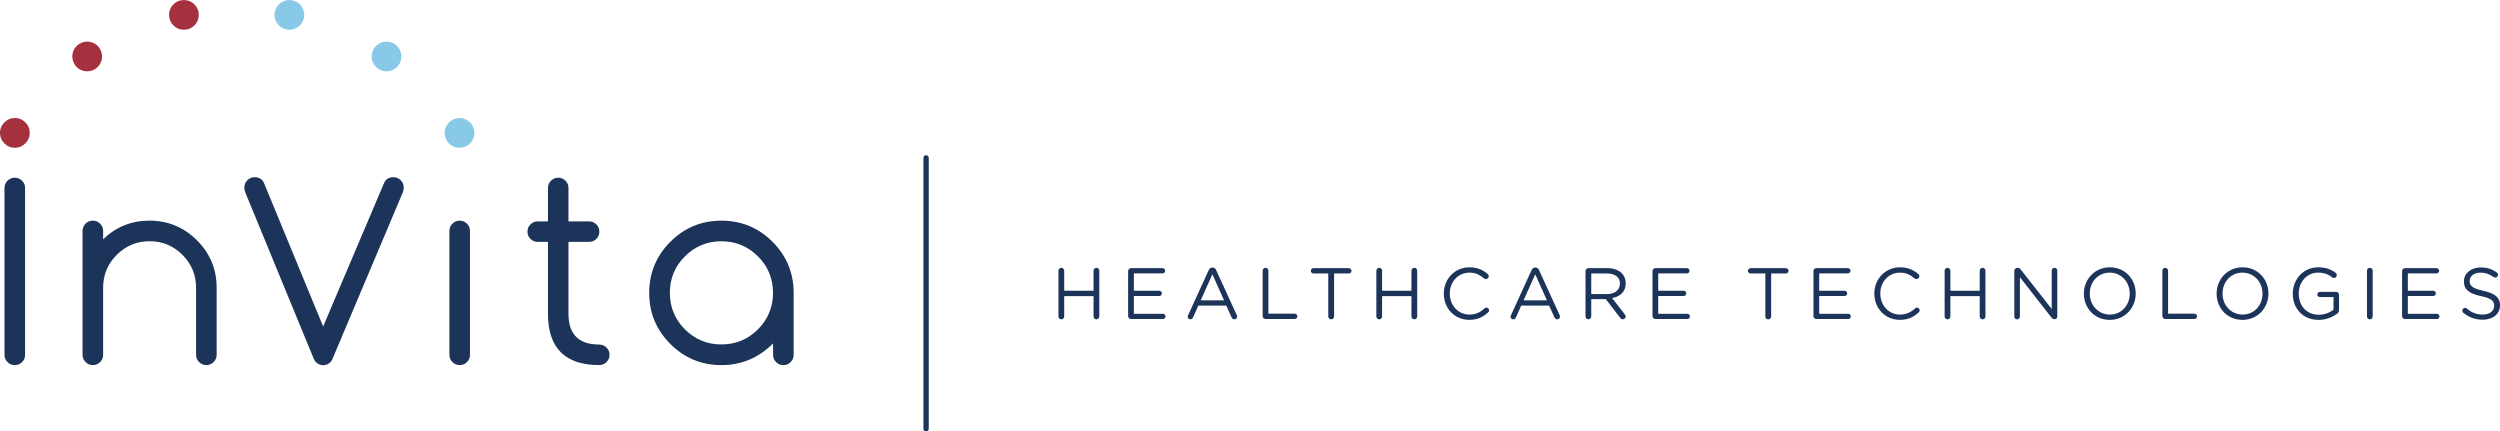<?xml version="1.0" encoding="UTF-8"?> <svg xmlns="http://www.w3.org/2000/svg" id="a" viewBox="0 0 704.71 121.61"><defs><style>.b{fill:none;stroke:#1d345a;stroke-linecap:round;stroke-miterlimit:10;stroke-width:1.5px;}.c{fill:#1d345a;}.d{fill:#a4313d;}.e{fill:#88c9e7;}</style></defs><g><path class="d" d="M8.39,37.46c0,1.15-.41,2.13-1.24,2.96s-1.81,1.24-2.96,1.24-2.13-.41-2.96-1.24-1.24-1.81-1.24-2.96,.41-2.13,1.24-2.96,1.81-1.24,2.96-1.24,2.13,.41,2.96,1.24,1.24,1.81,1.24,2.96Z"></path><path class="d" d="M28.43,17.57c-.45,1.05-1.22,1.8-2.3,2.23s-2.15,.42-3.21-.03-1.8-1.22-2.23-2.3-.42-2.15,.03-3.21c.45-1.05,1.22-1.8,2.3-2.23s2.15-.42,3.21,.03,1.8,1.22,2.23,2.3,.42,2.15-.03,3.21Z"></path><path class="d" d="M54.73,7.24c-.83,.79-1.83,1.17-3,1.14s-2.14-.46-2.93-1.29-1.17-1.83-1.14-3,.46-2.14,1.29-2.93S50.78,0,51.95,.02s2.14,.46,2.93,1.29,1.17,1.83,1.14,3c-.03,1.17-.46,2.14-1.29,2.93Z"></path><path class="e" d="M83.03,8.13c-1.07,.4-2.14,.35-3.2-.13s-1.79-1.27-2.19-2.34-.35-2.14,.13-3.2,1.27-1.79,2.34-2.19c1.07-.4,2.14-.35,3.2,.13s1.79,1.27,2.19,2.34,.35,2.14-.13,3.2c-.49,1.06-1.27,1.79-2.34,2.19Z"></path><path class="e" d="M108.74,20.11c-1.15-.06-2.11-.52-2.89-1.38s-1.15-1.87-1.09-3.02,.52-2.11,1.38-2.89,1.87-1.15,3.02-1.09c1.15,.06,2.11,.52,2.89,1.38s1.15,1.87,1.09,3.02-.52,2.11-1.38,2.89-1.87,1.15-3.02,1.09Z"></path><path class="e" d="M127.69,41.23c-1.03-.5-1.73-1.31-2.11-2.41s-.32-2.17,.19-3.2c.5-1.03,1.31-1.73,2.41-2.11s2.17-.32,3.2,.19,1.73,1.31,2.11,2.41c.38,1.1,.32,2.17-.19,3.2s-1.31,1.73-2.41,2.11-2.17,.32-3.2-.19Z"></path><path class="c" d="M1.27,52.99c0-.8,.28-1.48,.85-2.05s1.25-.85,2.05-.85,1.48,.28,2.05,.85,.85,1.25,.85,2.05v47.03c0,.8-.28,1.48-.85,2.05s-1.25,.85-2.05,.85-1.48-.28-2.05-.85-.85-1.25-.85-2.05V52.99Z"></path><path class="c" d="M23.27,65.1c0-.8,.28-1.48,.85-2.05s1.25-.85,2.05-.85,1.48,.28,2.05,.85c.57,.57,.85,1.25,.85,2.05v2.36c3.64-3.52,8-5.27,13.09-5.27s9.67,1.85,13.36,5.55c3.7,3.7,5.55,8.15,5.55,13.36v18.91c0,.8-.28,1.48-.85,2.05s-1.25,.85-2.05,.85-1.48-.28-2.05-.85-.85-1.25-.85-2.05v-18.91c0-3.61-1.28-6.7-3.84-9.26s-5.64-3.84-9.26-3.84-6.7,1.28-9.26,3.84-3.84,5.64-3.84,9.26v18.91c0,.8-.28,1.48-.85,2.05-.57,.57-1.25,.85-2.05,.85s-1.48-.28-2.05-.85-.85-1.25-.85-2.05v-34.91Z"></path><path class="c" d="M126.68,65.1c0-.8,.28-1.48,.85-2.05s1.25-.85,2.05-.85,1.48,.28,2.05,.85,.85,1.25,.85,2.05v34.91c0,.8-.28,1.48-.85,2.05s-1.25,.85-2.05,.85-1.48-.28-2.05-.85-.85-1.25-.85-2.05v-34.91Z"></path><path class="c" d="M217.91,96.81c-4.07,4.07-8.92,6.11-14.55,6.11s-10.43-1.99-14.4-5.96c-3.98-3.98-5.96-8.78-5.96-14.4s1.99-10.43,5.96-14.4,8.78-5.96,14.4-5.96,10.43,1.99,14.4,5.96,5.96,8.78,5.96,14.4v17.46c0,.8-.28,1.48-.85,2.05s-1.25,.85-2.05,.85-1.48-.28-2.05-.85-.85-1.25-.85-2.05v-3.2Zm-14.55-28.8c-4.02,0-7.46,1.42-10.29,4.25-2.84,2.84-4.25,6.27-4.25,10.29s1.42,7.46,4.25,10.29c2.84,2.84,6.27,4.25,10.29,4.25s7.46-1.42,10.29-4.25,4.25-6.27,4.25-10.29-1.42-7.46-4.25-10.29-6.27-4.25-10.29-4.25Z"></path><path class="c" d="M168.93,97.13c.8,0,1.48,.28,2.04,.85,.57,.57,.85,1.25,.85,2.04s-.28,1.48-.85,2.04-1.25,.85-2.04,.85c-9.65,0-14.47-4.82-14.47-14.47v-20.26h-2.89c-.8,0-1.48-.28-2.04-.85-.57-.57-.85-1.25-.85-2.04s.28-1.48,.85-2.04,1.25-.85,2.04-.85h2.89v-9.42c0-.8,.28-1.48,.85-2.04s1.25-.85,2.04-.85,1.48,.28,2.04,.85c.57,.57,.85,1.25,.85,2.04v9.42h5.82c.8,0,1.48,.28,2.04,.85,.57,.57,.85,1.25,.85,2.04s-.28,1.48-.85,2.04c-.57,.57-1.25,.85-2.04,.85h-5.82v20.26c0,5.79,2.89,8.68,8.68,8.68Z"></path><path class="c" d="M93.16,102.07c-.58,.58-1.27,.87-2.07,.87s-1.48-.29-2.03-.87c-.27-.24-.47-.56-.62-.94l-19.2-46.65c-.24-.56-.36-1.1-.36-1.63,0-.8,.28-1.48,.85-2.05,.57-.57,1.25-.85,2.05-.85,1.28,0,2.16,.56,2.65,1.67l16.66,40.41,17.16-40.41c.48-1.11,1.37-1.67,2.65-1.67,.8,0,1.48,.28,2.05,.85,.57,.57,.85,1.25,.85,2.05,0,.53-.12,1.08-.36,1.63l-19.7,46.65c-.14,.39-.34,.7-.58,.94Z"></path></g><g><path class="c" d="M298.36,76.31c0-.45,.37-.82,.8-.82s.82,.37,.82,.82v5.65h8.27v-5.65c0-.45,.37-.82,.82-.82s.8,.37,.8,.82v12.89c0,.45-.37,.82-.8,.82s-.82-.37-.82-.82v-5.73h-8.27v5.73c0,.45-.37,.82-.82,.82s-.8-.37-.8-.82v-12.89Z"></path><path class="c" d="M318,89.1v-12.69c0-.45,.37-.82,.8-.82h8.9c.41,0,.74,.33,.74,.74s-.33,.74-.74,.74h-8.08v4.89h7.16c.41,0,.74,.35,.74,.74,0,.41-.33,.74-.74,.74h-7.16v5.01h8.18c.41,0,.74,.33,.74,.74s-.33,.74-.74,.74h-9c-.43,0-.8-.37-.8-.82Z"></path><path class="c" d="M334.91,88.85l5.81-12.71c.21-.45,.51-.72,1.02-.72h.08c.49,0,.82,.27,1,.72l5.81,12.69c.06,.14,.1,.29,.1,.41,0,.43-.35,.78-.78,.78-.39,0-.65-.27-.8-.59l-1.49-3.29h-7.86l-1.49,3.33c-.14,.35-.41,.55-.78,.55-.41,0-.74-.33-.74-.74,0-.12,.02-.27,.1-.43Zm10.13-4.19l-3.29-7.33-3.29,7.33h6.59Z"></path><path class="c" d="M355.92,76.31c0-.45,.37-.82,.8-.82s.82,.37,.82,.82v12.11h7.43c.41,0,.74,.35,.74,.76s-.33,.74-.74,.74h-8.25c-.43,0-.8-.37-.8-.82v-12.79Z"></path><path class="c" d="M374.41,77.09h-4.15c-.41,0-.76-.33-.76-.74s.35-.76,.76-.76h9.95c.41,0,.76,.35,.76,.76s-.35,.74-.76,.74h-4.15v12.11c0,.45-.37,.82-.82,.82s-.82-.37-.82-.82v-12.11Z"></path><path class="c" d="M387.97,76.31c0-.45,.37-.82,.8-.82,.45,0,.82,.37,.82,.82v5.65h8.27v-5.65c0-.45,.37-.82,.82-.82s.8,.37,.8,.82v12.89c0,.45-.37,.82-.8,.82-.45,0-.82-.37-.82-.82v-5.73h-8.27v5.73c0,.45-.37,.82-.82,.82s-.8-.37-.8-.82v-12.89Z"></path><path class="c" d="M406.98,82.8v-.04c0-4.05,3.03-7.41,7.24-7.41,2.31,0,3.79,.76,5.12,1.86,.16,.14,.33,.37,.33,.66,0,.43-.39,.8-.82,.8-.22,0-.41-.1-.53-.18-1.11-.98-2.35-1.64-4.11-1.64-3.17,0-5.54,2.58-5.54,5.87v.04c0,3.32,2.39,5.91,5.54,5.91,1.78,0,3.03-.61,4.26-1.74,.12-.12,.31-.23,.51-.23,.41,0,.78,.37,.78,.78,0,.25-.12,.45-.27,.57-1.41,1.29-2.97,2.11-5.32,2.11-4.13,0-7.18-3.25-7.18-7.37Z"></path><path class="c" d="M425.92,88.85l5.81-12.71c.21-.45,.51-.72,1.02-.72h.08c.49,0,.82,.27,1,.72l5.81,12.69c.06,.14,.1,.29,.1,.41,0,.43-.35,.78-.78,.78-.39,0-.65-.27-.8-.59l-1.49-3.29h-7.86l-1.49,3.33c-.14,.35-.41,.55-.78,.55-.41,0-.74-.33-.74-.74,0-.12,.02-.27,.1-.43Zm10.13-4.19l-3.29-7.33-3.29,7.33h6.59Z"></path><path class="c" d="M446.93,76.41c0-.45,.37-.82,.8-.82h5.36c1.76,0,3.17,.53,4.07,1.43,.7,.7,1.11,1.7,1.11,2.82v.04c0,2.35-1.6,3.72-3.83,4.15l3.56,4.58c.16,.18,.27,.37,.27,.59,0,.43-.41,.8-.82,.8-.33,0-.57-.18-.76-.43l-4.03-5.24h-4.11v4.85c0,.45-.37,.82-.82,.82s-.8-.37-.8-.82v-12.79Zm6.02,6.49c2.15,0,3.68-1.1,3.68-2.95v-.04c0-1.76-1.35-2.82-3.66-2.82h-4.42v5.81h4.4Z"></path><path class="c" d="M465.81,89.1v-12.69c0-.45,.37-.82,.8-.82h8.9c.41,0,.74,.33,.74,.74s-.33,.74-.74,.74h-8.08v4.89h7.16c.41,0,.74,.35,.74,.74,0,.41-.33,.74-.74,.74h-7.16v5.01h8.19c.41,0,.74,.33,.74,.74s-.33,.74-.74,.74h-9c-.43,0-.8-.37-.8-.82Z"></path><path class="c" d="M497.62,77.09h-4.15c-.41,0-.76-.33-.76-.74s.35-.76,.76-.76h9.94c.41,0,.76,.35,.76,.76s-.35,.74-.76,.74h-4.15v12.11c0,.45-.37,.82-.82,.82s-.82-.37-.82-.82v-12.11Z"></path><path class="c" d="M511.18,89.1v-12.69c0-.45,.37-.82,.8-.82h8.9c.41,0,.74,.33,.74,.74s-.33,.74-.74,.74h-8.08v4.89h7.16c.41,0,.74,.35,.74,.74,0,.41-.33,.74-.74,.74h-7.16v5.01h8.18c.41,0,.74,.33,.74,.74s-.33,.74-.74,.74h-9c-.43,0-.8-.37-.8-.82Z"></path><path class="c" d="M528.34,82.8v-.04c0-4.05,3.03-7.41,7.24-7.41,2.31,0,3.79,.76,5.12,1.86,.16,.14,.33,.37,.33,.66,0,.43-.39,.8-.82,.8-.22,0-.41-.1-.53-.18-1.11-.98-2.35-1.64-4.11-1.64-3.17,0-5.54,2.58-5.54,5.87v.04c0,3.32,2.39,5.91,5.54,5.91,1.78,0,3.03-.61,4.26-1.74,.12-.12,.31-.23,.51-.23,.41,0,.78,.37,.78,.78,0,.25-.12,.45-.27,.57-1.41,1.29-2.97,2.11-5.32,2.11-4.13,0-7.18-3.25-7.18-7.37Z"></path><path class="c" d="M548.16,76.31c0-.45,.37-.82,.8-.82,.45,0,.82,.37,.82,.82v5.65h8.27v-5.65c0-.45,.37-.82,.82-.82s.8,.37,.8,.82v12.89c0,.45-.37,.82-.8,.82-.45,0-.82-.37-.82-.82v-5.73h-8.27v5.73c0,.45-.37,.82-.82,.82s-.8-.37-.8-.82v-12.89Z"></path><path class="c" d="M567.8,76.33c0-.43,.37-.8,.8-.8h.22c.37,0,.59,.18,.82,.47l8.7,11.09v-10.8c0-.43,.35-.8,.8-.8s.78,.37,.78,.8v12.93c0,.43-.31,.76-.74,.76h-.08c-.35,0-.59-.21-.84-.49l-8.88-11.36v11.09c0,.43-.35,.8-.8,.8s-.78-.37-.78-.8v-12.89Z"></path><path class="c" d="M587.41,82.8v-.04c0-3.95,2.97-7.41,7.33-7.41s7.28,3.42,7.28,7.37v.04c0,3.95-2.97,7.41-7.32,7.41s-7.29-3.42-7.29-7.37Zm12.93,0v-.04c0-3.25-2.37-5.91-5.65-5.91s-5.61,2.62-5.61,5.87v.04c0,3.25,2.38,5.91,5.65,5.91s5.61-2.62,5.61-5.87Z"></path><path class="c" d="M609.53,76.31c0-.45,.37-.82,.8-.82,.45,0,.82,.37,.82,.82v12.11h7.43c.41,0,.74,.35,.74,.76s-.33,.74-.74,.74h-8.25c-.43,0-.8-.37-.8-.82v-12.79Z"></path><path class="c" d="M624.83,82.8v-.04c0-3.95,2.97-7.41,7.32-7.41s7.29,3.42,7.29,7.37v.04c0,3.95-2.97,7.41-7.33,7.41s-7.28-3.42-7.28-7.37Zm12.93,0v-.04c0-3.25-2.37-5.91-5.65-5.91s-5.61,2.62-5.61,5.87v.04c0,3.25,2.37,5.91,5.65,5.91s5.61-2.62,5.61-5.87Z"></path><path class="c" d="M646.3,82.8v-.04c0-3.93,2.88-7.41,7.18-7.41,2.17,0,3.58,.57,4.89,1.54,.19,.14,.33,.37,.33,.65,0,.45-.37,.82-.8,.82-.18,0-.35-.08-.51-.2-1.02-.78-2.17-1.31-3.97-1.31-3.17,0-5.44,2.68-5.44,5.87v.04c0,3.42,2.19,5.96,5.67,5.96,1.64,0,3.15-.63,4.13-1.43v-3.56h-3.85c-.39,0-.72-.33-.72-.72,0-.41,.33-.74,.72-.74h4.6c.43,0,.8,.37,.8,.82v4.36c0,.39-.19,.74-.55,.98-1.31,.96-3.07,1.74-5.2,1.74-4.5,0-7.29-3.27-7.29-7.37Z"></path><path class="c" d="M667.21,76.31c0-.45,.37-.82,.8-.82,.45,0,.82,.37,.82,.82v12.89c0,.45-.37,.82-.82,.82s-.8-.37-.8-.82v-12.89Z"></path><path class="c" d="M677.11,89.1v-12.69c0-.45,.37-.82,.8-.82h8.9c.41,0,.74,.33,.74,.74s-.33,.74-.74,.74h-8.08v4.89h7.16c.41,0,.74,.35,.74,.74,0,.41-.33,.74-.74,.74h-7.16v5.01h8.18c.41,0,.74,.33,.74,.74s-.33,.74-.74,.74h-9c-.43,0-.8-.37-.8-.82Z"></path><path class="c" d="M694.4,88.2c-.19-.12-.31-.35-.31-.61,0-.45,.35-.8,.78-.8,.21,0,.39,.08,.49,.18,1.35,1.15,2.7,1.7,4.52,1.7,1.92,0,3.19-1.02,3.19-2.44v-.04c0-1.33-.72-2.09-3.72-2.72-3.29-.72-4.81-1.78-4.81-4.13v-.04c0-2.25,1.98-3.91,4.71-3.91,1.88,0,3.25,.47,4.56,1.41,.16,.12,.35,.35,.35,.66,0,.43-.35,.78-.78,.78-.19,0-.33-.04-.47-.14-1.21-.88-2.38-1.25-3.7-1.25-1.86,0-3.05,1.02-3.05,2.31v.04c0,1.35,.74,2.11,3.89,2.78,3.19,.7,4.67,1.86,4.67,4.05v.04c0,2.46-2.05,4.05-4.89,4.05-2.09,0-3.83-.66-5.42-1.92Z"></path></g><line class="b" x1="261.05" y1="44.51" x2="261.05" y2="120.86"></line></svg> 